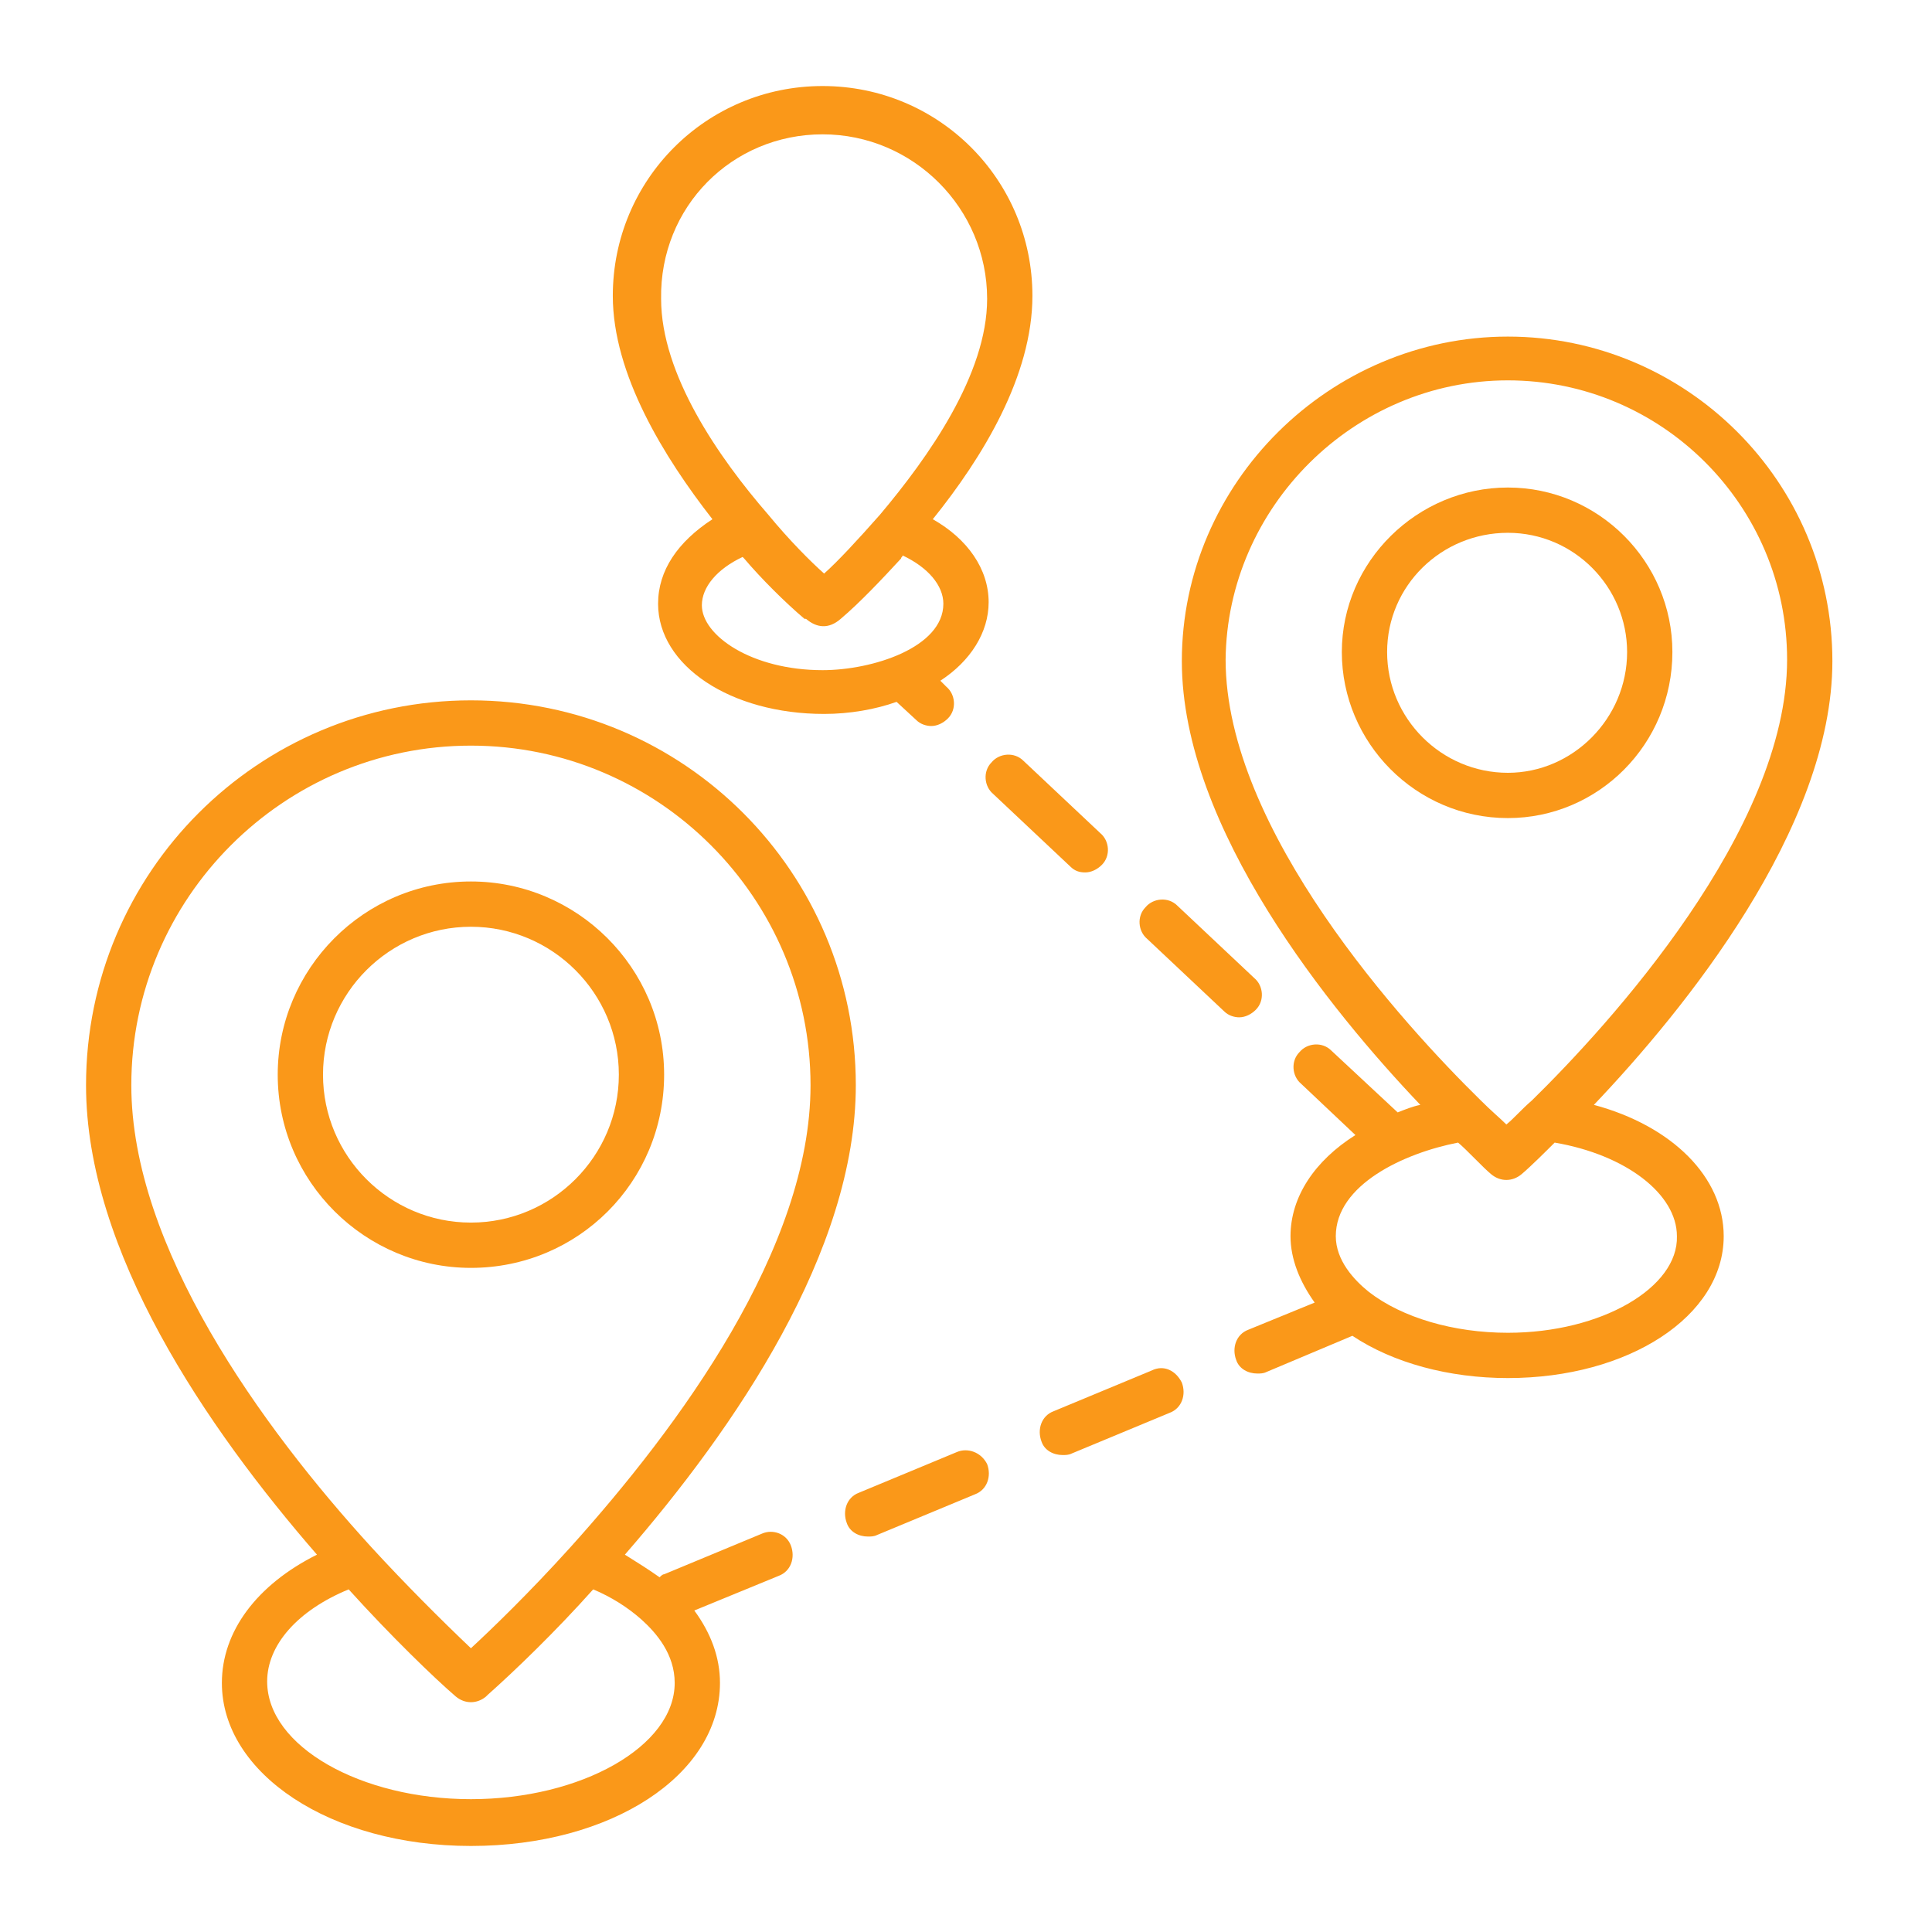 <svg xmlns="http://www.w3.org/2000/svg" xml:space="preserve" width="512" height="512" style="enable-background:new 0 0 512 512" viewBox="0 0 128 128"><g fill="#fa9819"><path d="m50.5 101.6-6.5 2.7c-.1 0-.2.1-.3.2-.7-.5-1.5-1-2.3-1.5 7.3-8.4 15.3-20.1 15.3-31.1 0-14.1-11.4-25.5-25.5-25.5S5.7 57.8 5.7 71.9c0 11 8 22.7 15.3 31.1-4 2-6.3 5.1-6.3 8.5 0 6 7.2 10.8 16.5 10.8s16.5-4.7 16.5-10.8c0-1.7-.6-3.3-1.7-4.8l5.6-2.3c.8-.3 1.1-1.2.8-2s-1.2-1.1-1.9-.8zM31.2 49.4c12.4 0 22.5 10.1 22.5 22.5 0 10.8-8.7 22.6-15.9 30.6-2.8 3.1-5.3 5.5-6.6 6.7-2-1.9-4.4-4.3-6.6-6.7-7.3-8-15.9-19.9-15.9-30.6 0-12.4 10.1-22.5 22.5-22.5zm0 69.8c-7.3 0-13.5-3.5-13.5-7.8 0-2.4 2-4.7 5.4-6.1 2.8 3.1 5.7 5.9 7.1 7.1.6.5 1.4.5 2 0l.1-.1c1.8-1.6 4.5-4.2 7-7 1.2.5 2.3 1.2 3.2 2 1 .9 2.2 2.3 2.2 4.2 0 4.2-6.2 7.7-13.5 7.7zm45.1-28.4-6.5 2.7c-.8.3-1.1 1.2-.8 2 .2.6.8.9 1.4.9.2 0 .4 0 .6-.1l6.5-2.7c.8-.3 1.1-1.2.8-2-.4-.8-1.2-1.2-2-.8zm-12.9 5.4-6.5 2.7c-.8.3-1.1 1.2-.8 2 .2.6.8.9 1.4.9.2 0 .4 0 .6-.1l6.5-2.7c.8-.3 1.1-1.2.8-2-.4-.8-1.3-1.1-2-.8zm8.5-38.4c.4 0 .8-.2 1.1-.5.6-.6.5-1.6-.1-2.1l-5.1-4.8c-.6-.6-1.6-.5-2.1.1-.6.6-.5 1.6.1 2.1l5.1 4.8c.3.3.6.4 1 .4zm11.3 9.1c.6-.6.5-1.6-.1-2.1L78 60c-.6-.6-1.6-.5-2.1.1-.6.6-.5 1.6.1 2.1l5.1 4.8c.3.3.7.4 1 .4.4 0 .8-.2 1.1-.5zM43.6 40c0 4.1 4.8 7.3 11 7.3 1.7 0 3.4-.3 4.8-.8l1.3 1.2c.3.3.7.4 1 .4.4 0 .8-.2 1.1-.5.6-.6.5-1.6-.1-2.1l-.4-.4c2-1.3 3.2-3.2 3.2-5.2 0-2.2-1.4-4.2-3.7-5.5 3.3-4.1 6.6-9.5 6.6-14.8 0-7.7-6.2-13.9-13.9-13.9s-13.9 6.2-13.9 13.9c0 5.2 3.4 10.7 6.6 14.8-2.3 1.5-3.6 3.4-3.6 5.6zm10.9 4.4c-4.7 0-8-2.3-8-4.3 0-1.2 1-2.4 2.7-3.2l.1.1c1.1 1.3 2.7 2.9 4 4h.1c.7.6 1.5.7 2.3 0 1.3-1.1 2.8-2.7 4-4 0-.1.1-.1.1-.2 1.7.8 2.7 2 2.7 3.2 0 2.9-4.7 4.4-8 4.4zm0-35.5c6 0 10.9 4.9 10.9 10.9 0 5-3.9 10.5-7.1 14.3-1.5 1.7-2.8 3.1-3.7 3.9-.9-.8-2.3-2.2-3.7-3.9-3.3-3.8-7.1-9.3-7.1-14.3-.1-6.1 4.7-10.9 10.7-10.9z" data-original="#000000"/><path d="M105.6 73.2c5.9-6.2 15.8-18.3 15.8-29.4 0-11.9-9.7-21.5-21.5-21.5S78.3 32 78.3 43.8c0 11.1 9.9 23.2 15.8 29.4-.5.1-1 .3-1.5.5l-4.4-4.1c-.6-.6-1.6-.5-2.1.1-.6.6-.5 1.6.1 2.1l3.6 3.4c-2.7 1.7-4.3 4.1-4.3 6.7 0 1.5.6 3 1.6 4.4l-4.4 1.8c-.8.3-1.1 1.2-.8 2 .2.6.8.9 1.4.9.2 0 .4 0 .6-.1l5.7-2.4c2.7 1.8 6.4 2.8 10.3 2.8 8 0 14.3-4.1 14.3-9.4 0-3.9-3.4-7.3-8.6-8.7zm-5.7-48c10.2 0 18.5 8.3 18.5 18.5 0 11.3-11.8 24.2-16.9 29.2-.7.6-1.2 1.2-1.7 1.6-.4-.4-1-.9-1.7-1.6-5.1-5-16.9-17.9-16.9-29.2.1-10.1 8.5-18.5 18.7-18.5zm0 63.1c-3.6 0-7-1-9.2-2.7-1-.8-2.2-2.1-2.2-3.7 0-3.4 4.5-5.5 8.1-6.2.5.4 1.7 1.7 2.2 2.1.6.5 1.4.5 2 0s1.7-1.6 2.2-2.1c4.7.8 8.1 3.4 8.1 6.2.1 3.4-5 6.4-11.2 6.4z" data-original="#000000"/><path d="M110.8 43.2c0-6-4.9-10.9-10.9-10.9s-11 4.9-11 10.9 4.9 11 11 11c6 0 10.9-4.9 10.9-11zm-18.9 0c0-4.4 3.6-7.9 8-7.9s7.9 3.6 7.9 7.9c0 4.4-3.6 8-7.9 8-4.4 0-8-3.6-8-8zM44 71.2c0-7.1-5.8-12.8-12.8-12.8-7.1 0-12.8 5.8-12.8 12.8 0 7.1 5.8 12.8 12.8 12.8C38.3 84 44 78.3 44 71.2zm-22.6 0c0-5.4 4.4-9.8 9.8-9.8s9.8 4.4 9.8 9.8-4.4 9.8-9.8 9.8-9.8-4.4-9.8-9.8z" data-original="#000000"/></g></svg>